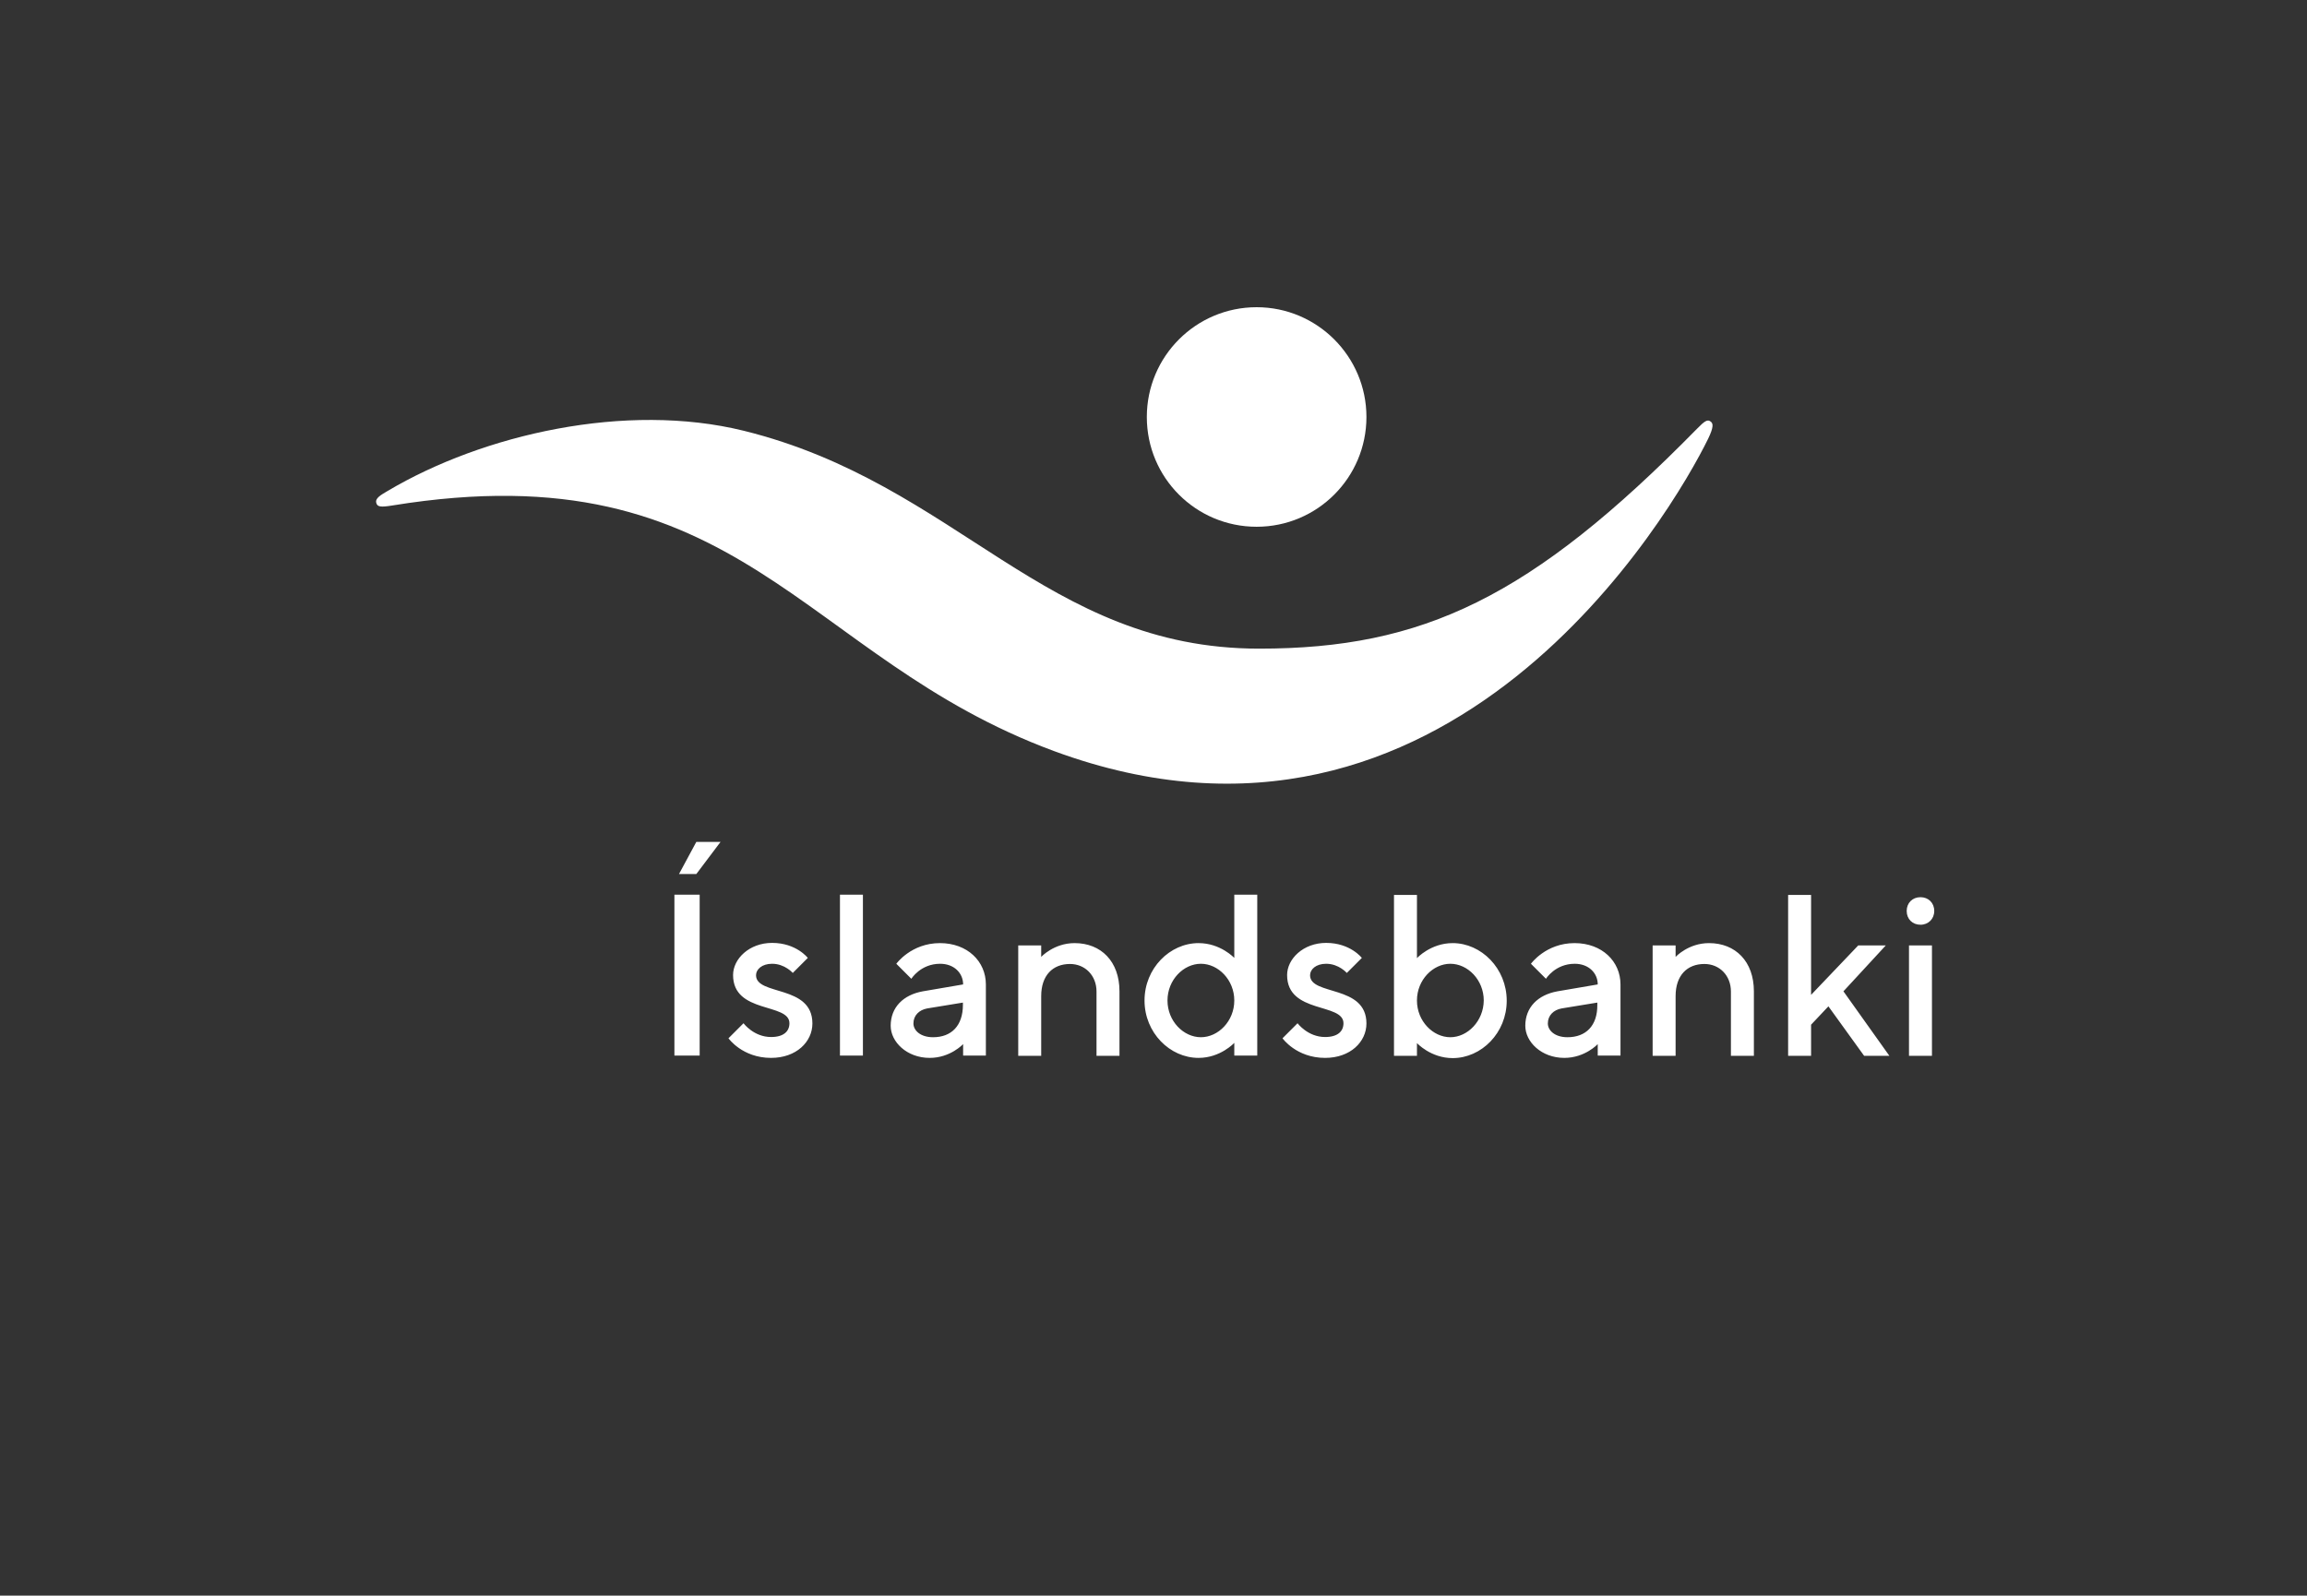<svg width="503" height="348" viewBox="0 0 503 348" fill="none" xmlns="http://www.w3.org/2000/svg">
<rect x="0" y="0" width="503" height="348" fill="#333333" stroke="none"/>
<g clip-path="url(#clip0_287_115)">
<path d="M421.728 198.675C421.728 196.9 420.454 195.671 418.724 195.671C416.949 195.671 415.72 196.946 415.72 198.675C415.72 200.451 416.995 201.679 418.724 201.679C420.454 201.679 421.728 200.405 421.728 198.675ZM421.228 206.186H416.221V230.263H421.228V206.186ZM411.169 206.186H405.161L394.874 216.973V195.171H389.868V230.263H394.874V223.481L398.652 219.476L406.435 230.263H411.943L401.929 216.199L411.169 206.186ZM365.335 206.186H360.328V230.263H365.335V217.246C365.335 212.74 367.838 210.236 371.616 210.236C374.893 210.236 377.396 212.74 377.396 216.244V230.263H382.403V216.199C382.403 209.69 378.398 205.685 372.617 205.685C368.111 205.685 365.335 208.689 365.335 208.689V206.186ZM341.758 226.212C338.981 226.212 337.479 224.71 337.479 223.208C337.479 221.433 338.754 220.25 340.483 219.931L348.267 218.657V219.157C348.312 223.709 345.763 226.212 341.758 226.212ZM353.319 230.218V214.697C353.319 209.69 349.313 205.685 343.305 205.685C337.024 205.685 333.793 210.191 333.793 210.191L337.07 213.468C337.07 213.468 339.072 210.191 343.351 210.191C346.355 210.191 348.358 212.194 348.358 214.697L339.573 216.199C335.295 216.973 332.564 219.704 332.564 223.709C332.564 227.214 336.068 230.718 341.075 230.718C345.581 230.718 348.358 227.714 348.358 227.714V230.218H353.319ZM316.224 226.212C312.446 226.212 308.941 222.708 308.941 218.202C308.941 213.696 312.446 210.191 316.224 210.191C320.001 210.191 323.506 213.696 323.506 218.202C323.461 222.708 319.956 226.212 316.224 226.212ZM316.724 205.685C311.945 205.685 308.941 208.962 308.941 208.962V195.171H303.935V230.263H308.941V227.487C308.941 227.487 311.945 230.764 316.724 230.764C323.005 230.764 328.513 225.256 328.513 218.247C328.513 211.192 322.96 205.685 316.724 205.685ZM296.925 208.916C296.925 208.916 294.422 205.639 289.142 205.639C284.135 205.639 280.631 209.144 280.631 212.649C280.631 221.16 292.92 218.657 292.92 223.163C292.92 224.938 291.645 226.167 288.914 226.167C285.137 226.167 282.906 223.163 282.906 223.163L279.629 226.44C279.629 226.44 282.633 230.718 288.914 230.718C294.422 230.718 297.927 227.214 297.927 223.208C297.927 214.697 285.637 217.2 285.637 212.694C285.637 211.42 286.912 210.191 289.142 210.191C291.918 210.191 293.648 212.194 293.648 212.194L296.925 208.916ZM261.833 226.212C258.055 226.212 254.55 222.708 254.55 218.202C254.55 213.696 258.055 210.191 261.833 210.191C265.611 210.191 269.115 213.696 269.115 218.202C269.115 222.708 265.611 226.212 261.833 226.212ZM261.332 205.685C255.051 205.685 249.544 211.192 249.544 218.202C249.544 225.211 255.051 230.718 261.332 230.718C266.111 230.718 269.115 227.441 269.115 227.441V230.218H274.122V195.125H269.115V208.916C269.115 208.916 266.111 205.685 261.332 205.685ZM227.014 206.186H222.007V230.263H227.014V217.246C227.014 212.74 229.517 210.236 233.295 210.236C236.572 210.236 239.075 212.74 239.075 216.244V230.263H244.082V216.199C244.082 209.69 240.076 205.685 234.296 205.685C229.79 205.685 227.014 208.689 227.014 208.689V206.186ZM203.437 226.212C200.66 226.212 199.158 224.71 199.158 223.208C199.158 221.433 200.433 220.25 202.162 219.931L209.945 218.657V219.157C209.945 223.709 207.442 226.212 203.437 226.212ZM214.952 230.218V214.697C214.952 209.69 210.947 205.685 204.939 205.685C198.657 205.685 195.426 210.191 195.426 210.191L198.703 213.468C198.703 213.468 200.706 210.191 204.984 210.191C207.988 210.191 209.991 212.194 209.991 214.697L201.206 216.199C196.928 216.973 194.197 219.704 194.197 223.709C194.197 227.214 197.702 230.718 202.708 230.718C207.214 230.718 209.991 227.714 209.991 227.714V230.218H214.952ZM188.143 195.125H183.137V230.218H188.143V195.125ZM176.127 208.916C176.127 208.916 173.624 205.639 168.344 205.639C163.337 205.639 159.833 209.144 159.833 212.649C159.833 221.16 172.122 218.657 172.122 223.163C172.122 224.938 170.848 226.167 168.117 226.167C164.339 226.167 162.109 223.163 162.109 223.163L158.831 226.44C158.831 226.44 161.835 230.718 168.117 230.718C173.624 230.718 177.129 227.214 177.129 223.208C177.129 214.697 164.839 217.2 164.839 212.694C164.839 211.42 166.114 210.191 168.344 210.191C171.121 210.191 172.85 212.194 172.85 212.194L176.127 208.916ZM148.044 190.619H151.822L157.102 183.61H151.822L148.044 190.619ZM147.043 230.218H152.55V195.125H147.043V230.218Z" fill="white"/>
<path d="M273.986 67C287.185 67 297.927 77.742 297.927 90.941C297.927 104.141 287.231 114.882 273.986 114.882C260.741 114.882 250.044 104.186 250.044 90.941C250.044 77.742 260.741 67 273.986 67Z" fill="white"/>
<path d="M372.435 95.675C373.619 93.217 373.573 92.352 372.981 91.943C372.299 91.397 371.661 91.806 369.977 93.536C333.793 130.403 310.17 141.464 274.531 141.464C227.832 141.464 208.807 105.461 162.154 93.945C136.483 87.619 105.351 94.719 84.55 107.054C83.094 107.919 81.728 108.647 82.047 109.694C82.274 110.558 83.002 110.649 85.551 110.24C161.79 97.86 174.488 143.375 229.835 163.812C315.996 195.581 364.743 111.423 372.435 95.675Z" fill="white"/>
</g>
<defs>
<clipPath id="clip0_287_115">
<rect width="340" height="163.855" fill="white" transform="translate(82 67)"/>
</clipPath>
</defs>
</svg>
